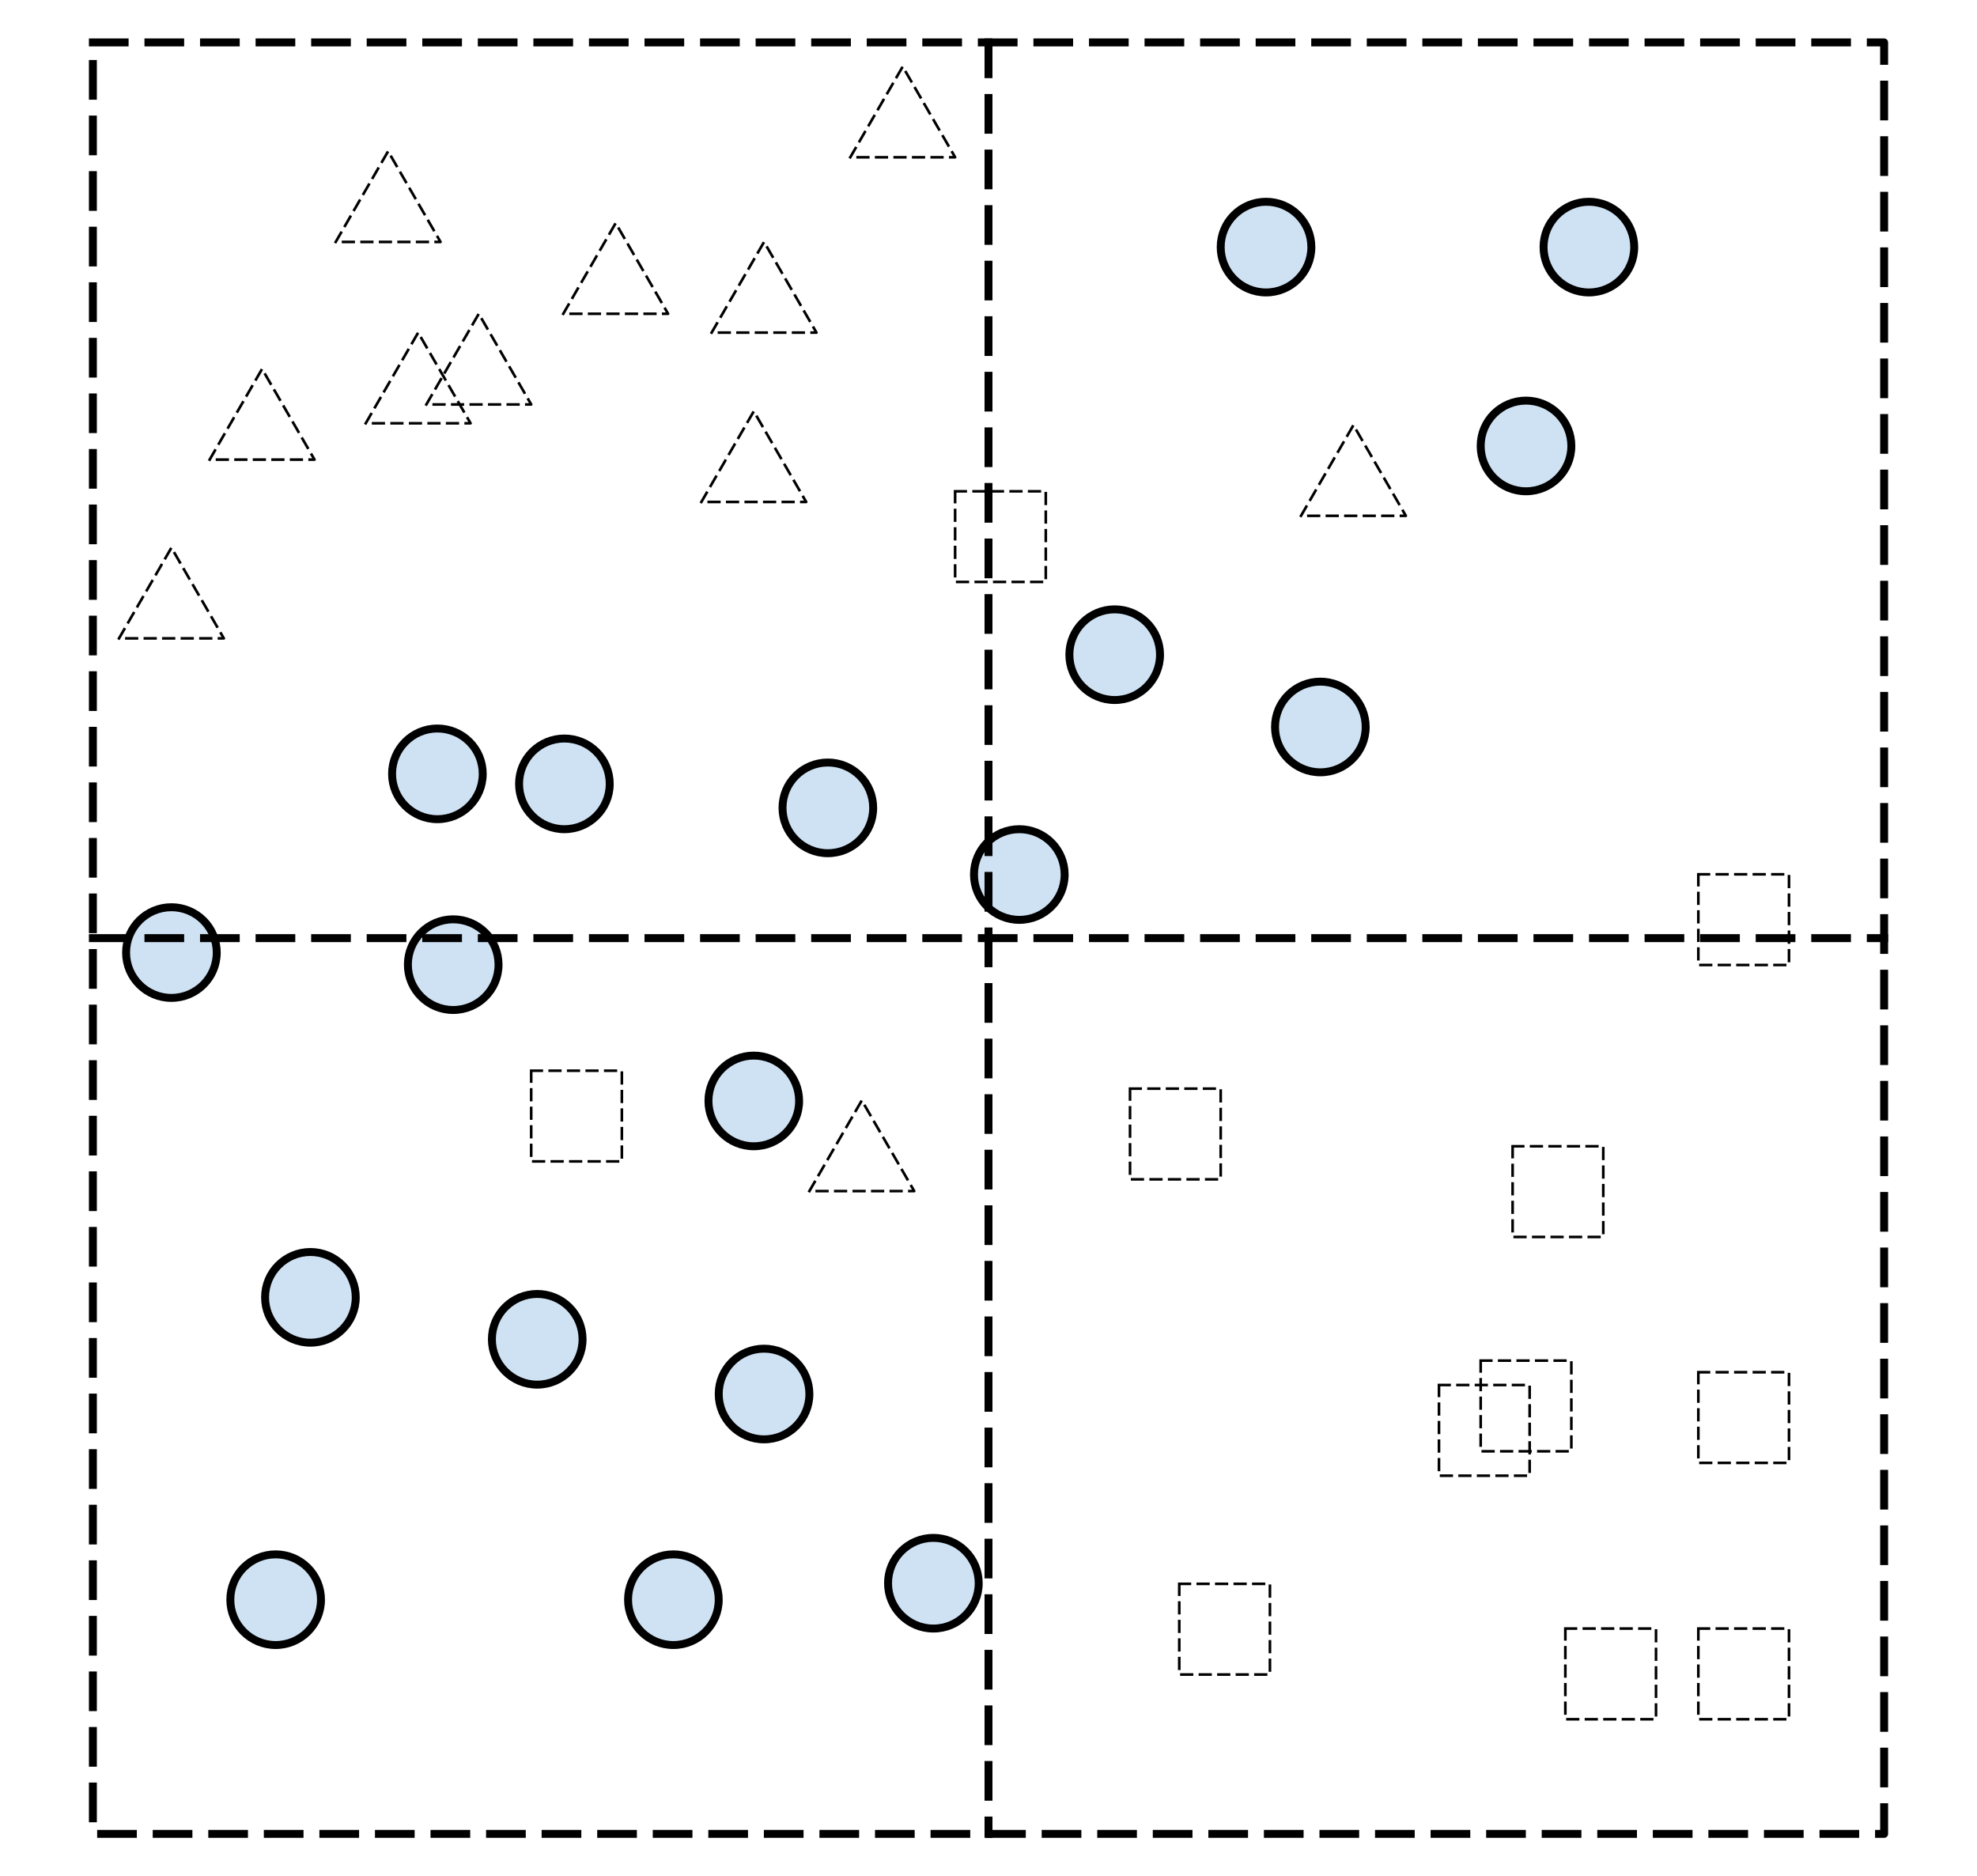 <svg version="1.1" viewBox="0.0 0.0 747.249 709.102" fill="none" stroke="none" stroke-linecap="square" stroke-miterlimit="10" xmlns:xlink="http://www.w3.org/1999/xlink" xmlns="http://www.w3.org/2000/svg"><clipPath id="p.0"><path d="m0 0l747.249 0l0 709.102l-747.249 0l0 -709.102z" clip-rule="nonzero"/></clipPath><g clip-path="url(#p.0)"><path fill="#000000" fill-opacity="0.0" d="m0 0l747.249 0l0 709.102l-747.249 0z" fill-rule="evenodd"/><path fill="#000000" fill-opacity="0.0" d="m35.105 16.03l677.039 0l0 677.039l-677.039 0z" fill-rule="evenodd"/><path stroke="#000000" stroke-width="3.0" stroke-linejoin="round" stroke-linecap="butt" stroke-dasharray="12.0,9.0" d="m35.105 16.03l677.039 0l0 677.039l-677.039 0z" fill-rule="evenodd"/><path fill="#cfe2f3" d="m295.769 305.311l0 0c0 -9.463 7.671 -17.134 17.134 -17.134l0 0c4.544 0 8.902 1.805 12.115 5.018c3.213 3.213 5.018 7.571 5.018 12.115l0 0c0 9.463 -7.671 17.134 -17.134 17.134l0 0c-9.463 0 -17.134 -7.671 -17.134 -17.134z" fill-rule="evenodd"/><path stroke="#000000" stroke-width="3.0" stroke-linejoin="round" stroke-linecap="butt" d="m295.769 305.311l0 0c0 -9.463 7.671 -17.134 17.134 -17.134l0 0c4.544 0 8.902 1.805 12.115 5.018c3.213 3.213 5.018 7.571 5.018 12.115l0 0c0 9.463 -7.671 17.134 -17.134 17.134l0 0c-9.463 0 -17.134 -7.671 -17.134 -17.134z" fill-rule="evenodd"/><path fill="#cfe2f3" d="m100.192 490.298l0 0c0 -9.463 7.671 -17.134 17.134 -17.134l0 0c4.544 0 8.902 1.805 12.115 5.018c3.213 3.213 5.018 7.571 5.018 12.115l0 0c0 9.463 -7.671 17.134 -17.134 17.134l0 0c-9.463 0 -17.134 -7.671 -17.134 -17.134z" fill-rule="evenodd"/><path stroke="#000000" stroke-width="3.0" stroke-linejoin="round" stroke-linecap="butt" d="m100.192 490.298l0 0c0 -9.463 7.671 -17.134 17.134 -17.134l0 0c4.544 0 8.902 1.805 12.115 5.018c3.213 3.213 5.018 7.571 5.018 12.115l0 0c0 9.463 -7.671 17.134 -17.134 17.134l0 0c-9.463 0 -17.134 -7.671 -17.134 -17.134z" fill-rule="evenodd"/><path fill="#cfe2f3" d="m196.192 296.24l0 0c0 -9.463 7.671 -17.134 17.134 -17.134l0 0c4.544 0 8.902 1.805 12.115 5.018c3.213 3.213 5.018 7.571 5.018 12.115l0 0c0 9.463 -7.671 17.134 -17.134 17.134l0 0c-9.463 0 -17.134 -7.671 -17.134 -17.134z" fill-rule="evenodd"/><path stroke="#000000" stroke-width="3.0" stroke-linejoin="round" stroke-linecap="butt" d="m196.192 296.24l0 0c0 -9.463 7.671 -17.134 17.134 -17.134l0 0c4.544 0 8.902 1.805 12.115 5.018c3.213 3.213 5.018 7.571 5.018 12.115l0 0c0 9.463 -7.671 17.134 -17.134 17.134l0 0c-9.463 0 -17.134 -7.671 -17.134 -17.134z" fill-rule="evenodd"/><path fill="#cfe2f3" d="m559.656 168.534l0 0c0 -9.463 7.671 -17.134 17.134 -17.134l0 0c4.544 0 8.902 1.805 12.115 5.018c3.213 3.213 5.018 7.571 5.018 12.115l0 0c0 9.463 -7.671 17.134 -17.134 17.134l0 0c-9.463 0 -17.134 -7.671 -17.134 -17.134z" fill-rule="evenodd"/><path stroke="#000000" stroke-width="3.0" stroke-linejoin="round" stroke-linecap="butt" d="m559.656 168.534l0 0c0 -9.463 7.671 -17.134 17.134 -17.134l0 0c4.544 0 8.902 1.805 12.115 5.018c3.213 3.213 5.018 7.571 5.018 12.115l0 0c0 9.463 -7.671 17.134 -17.134 17.134l0 0c-9.463 0 -17.134 -7.671 -17.134 -17.134z" fill-rule="evenodd"/><path fill="#cfe2f3" d="m271.656 526.833l0 0c0 -9.463 7.671 -17.134 17.134 -17.134l0 0c4.544 0 8.902 1.805 12.115 5.018c3.213 3.213 5.018 7.571 5.018 12.115l0 0c0 9.463 -7.671 17.134 -17.134 17.134l0 0c-9.463 0 -17.134 -7.671 -17.134 -17.134z" fill-rule="evenodd"/><path stroke="#000000" stroke-width="3.0" stroke-linejoin="round" stroke-linecap="butt" d="m271.656 526.833l0 0c0 -9.463 7.671 -17.134 17.134 -17.134l0 0c4.544 0 8.902 1.805 12.115 5.018c3.213 3.213 5.018 7.571 5.018 12.115l0 0c0 9.463 -7.671 17.134 -17.134 17.134l0 0c-9.463 0 -17.134 -7.671 -17.134 -17.134z" fill-rule="evenodd"/><path fill="#cfe2f3" d="m47.656 359.999l0 0c0 -9.463 7.671 -17.134 17.134 -17.134l0 0c4.544 0 8.902 1.805 12.115 5.018c3.213 3.213 5.018 7.571 5.018 12.115l0 0c0 9.463 -7.671 17.134 -17.134 17.134l0 0c-9.463 0 -17.134 -7.671 -17.134 -17.134z" fill-rule="evenodd"/><path stroke="#000000" stroke-width="3.0" stroke-linejoin="round" stroke-linecap="butt" d="m47.656 359.999l0 0c0 -9.463 7.671 -17.134 17.134 -17.134l0 0c4.544 0 8.902 1.805 12.115 5.018c3.213 3.213 5.018 7.571 5.018 12.115l0 0c0 9.463 -7.671 17.134 -17.134 17.134l0 0c-9.463 0 -17.134 -7.671 -17.134 -17.134z" fill-rule="evenodd"/><path fill="#cfe2f3" d="m583.42 93.385l0 0c0 -9.463 7.671 -17.134 17.134 -17.134l0 0c4.544 0 8.902 1.805 12.115 5.018c3.213 3.213 5.018 7.571 5.018 12.115l0 0c0 9.463 -7.671 17.134 -17.134 17.134l0 0c-9.463 0 -17.134 -7.671 -17.134 -17.134z" fill-rule="evenodd"/><path stroke="#000000" stroke-width="3.0" stroke-linejoin="round" stroke-linecap="butt" d="m583.42 93.385l0 0c0 -9.463 7.671 -17.134 17.134 -17.134l0 0c4.544 0 8.902 1.805 12.115 5.018c3.213 3.213 5.018 7.571 5.018 12.115l0 0c0 9.463 -7.671 17.134 -17.134 17.134l0 0c-9.463 0 -17.134 -7.671 -17.134 -17.134z" fill-rule="evenodd"/><path fill="#cfe2f3" d="m335.656 598.337l0 0c0 -9.463 7.671 -17.134 17.134 -17.134l0 0c4.544 0 8.902 1.805 12.115 5.018c3.213 3.213 5.018 7.571 5.018 12.115l0 0c0 9.463 -7.671 17.134 -17.134 17.134l0 0c-9.463 0 -17.134 -7.671 -17.134 -17.134z" fill-rule="evenodd"/><path stroke="#000000" stroke-width="3.0" stroke-linejoin="round" stroke-linecap="butt" d="m335.656 598.337l0 0c0 -9.463 7.671 -17.134 17.134 -17.134l0 0c4.544 0 8.902 1.805 12.115 5.018c3.213 3.213 5.018 7.571 5.018 12.115l0 0c0 9.463 -7.671 17.134 -17.134 17.134l0 0c-9.463 0 -17.134 -7.671 -17.134 -17.134z" fill-rule="evenodd"/><path fill="#cfe2f3" d="m267.774 416.072l0 0c0 -9.463 7.671 -17.134 17.134 -17.134l0 0c4.544 0 8.902 1.805 12.115 5.018c3.213 3.213 5.018 7.571 5.018 12.115l0 0c0 9.463 -7.671 17.134 -17.134 17.134l0 0c-9.463 0 -17.134 -7.671 -17.134 -17.134z" fill-rule="evenodd"/><path stroke="#000000" stroke-width="3.0" stroke-linejoin="round" stroke-linecap="butt" d="m267.774 416.072l0 0c0 -9.463 7.671 -17.134 17.134 -17.134l0 0c4.544 0 8.902 1.805 12.115 5.018c3.213 3.213 5.018 7.571 5.018 12.115l0 0c0 9.463 -7.671 17.134 -17.134 17.134l0 0c-9.463 0 -17.134 -7.671 -17.134 -17.134z" fill-rule="evenodd"/><path fill="#cfe2f3" d="m481.924 274.741l0 0c0 -9.463 7.671 -17.134 17.134 -17.134l0 0c4.544 0 8.902 1.805 12.115 5.018c3.213 3.213 5.018 7.571 5.018 12.115l0 0c0 9.463 -7.671 17.134 -17.134 17.134l0 0c-9.463 0 -17.134 -7.671 -17.134 -17.134z" fill-rule="evenodd"/><path stroke="#000000" stroke-width="3.0" stroke-linejoin="round" stroke-linecap="butt" d="m481.924 274.741l0 0c0 -9.463 7.671 -17.134 17.134 -17.134l0 0c4.544 0 8.902 1.805 12.115 5.018c3.213 3.213 5.018 7.571 5.018 12.115l0 0c0 9.463 -7.671 17.134 -17.134 17.134l0 0c-9.463 0 -17.134 -7.671 -17.134 -17.134z" fill-rule="evenodd"/><path fill="#cfe2f3" d="m148.192 292.453l0 0c0 -9.463 7.671 -17.134 17.134 -17.134l0 0c4.544 0 8.902 1.805 12.115 5.018c3.213 3.213 5.018 7.571 5.018 12.115l0 0c0 9.463 -7.671 17.134 -17.134 17.134l0 0c-9.463 0 -17.134 -7.671 -17.134 -17.134z" fill-rule="evenodd"/><path stroke="#000000" stroke-width="3.0" stroke-linejoin="round" stroke-linecap="butt" d="m148.192 292.453l0 0c0 -9.463 7.671 -17.134 17.134 -17.134l0 0c4.544 0 8.902 1.805 12.115 5.018c3.213 3.213 5.018 7.571 5.018 12.115l0 0c0 9.463 -7.671 17.134 -17.134 17.134l0 0c-9.463 0 -17.134 -7.671 -17.134 -17.134z" fill-rule="evenodd"/><path fill="#cfe2f3" d="m461.388 93.385l0 0c0 -9.463 7.671 -17.134 17.134 -17.134l0 0c4.544 0 8.902 1.805 12.115 5.018c3.213 3.213 5.018 7.571 5.018 12.115l0 0c0 9.463 -7.671 17.134 -17.134 17.134l0 0c-9.463 0 -17.134 -7.671 -17.134 -17.134z" fill-rule="evenodd"/><path stroke="#000000" stroke-width="3.0" stroke-linejoin="round" stroke-linecap="butt" d="m461.388 93.385l0 0c0 -9.463 7.671 -17.134 17.134 -17.134l0 0c4.544 0 8.902 1.805 12.115 5.018c3.213 3.213 5.018 7.571 5.018 12.115l0 0c0 9.463 -7.671 17.134 -17.134 17.134l0 0c-9.463 0 -17.134 -7.671 -17.134 -17.134z" fill-rule="evenodd"/><path fill="#cfe2f3" d="m368.138 330.508l0 0c0 -9.463 7.671 -17.134 17.134 -17.134l0 0c4.544 0 8.902 1.805 12.115 5.018c3.213 3.213 5.018 7.571 5.018 12.115l0 0c0 9.463 -7.671 17.134 -17.134 17.134l0 0c-9.463 0 -17.134 -7.671 -17.134 -17.134z" fill-rule="evenodd"/><path stroke="#000000" stroke-width="3.0" stroke-linejoin="round" stroke-linecap="butt" d="m368.138 330.508l0 0c0 -9.463 7.671 -17.134 17.134 -17.134l0 0c4.544 0 8.902 1.805 12.115 5.018c3.213 3.213 5.018 7.571 5.018 12.115l0 0c0 9.463 -7.671 17.134 -17.134 17.134l0 0c-9.463 0 -17.134 -7.671 -17.134 -17.134z" fill-rule="evenodd"/><path fill="#cfe2f3" d="m404.192 247.421l0 0c0 -9.463 7.671 -17.134 17.134 -17.134l0 0c4.544 0 8.902 1.805 12.115 5.018c3.213 3.213 5.018 7.571 5.018 12.115l0 0c0 9.463 -7.671 17.134 -17.134 17.134l0 0c-9.463 0 -17.134 -7.671 -17.134 -17.134z" fill-rule="evenodd"/><path stroke="#000000" stroke-width="3.0" stroke-linejoin="round" stroke-linecap="butt" d="m404.192 247.421l0 0c0 -9.463 7.671 -17.134 17.134 -17.134l0 0c4.544 0 8.902 1.805 12.115 5.018c3.213 3.213 5.018 7.571 5.018 12.115l0 0c0 9.463 -7.671 17.134 -17.134 17.134l0 0c-9.463 0 -17.134 -7.671 -17.134 -17.134z" fill-rule="evenodd"/><path fill="#cfe2f3" d="m185.924 506.156l0 0c0 -9.463 7.671 -17.134 17.134 -17.134l0 0c4.544 0 8.902 1.805 12.115 5.018c3.213 3.213 5.018 7.571 5.018 12.115l0 0c0 9.463 -7.671 17.134 -17.134 17.134l0 0c-9.463 0 -17.134 -7.671 -17.134 -17.134z" fill-rule="evenodd"/><path stroke="#000000" stroke-width="3.0" stroke-linejoin="round" stroke-linecap="butt" d="m185.924 506.156l0 0c0 -9.463 7.671 -17.134 17.134 -17.134l0 0c4.544 0 8.902 1.805 12.115 5.018c3.213 3.213 5.018 7.571 5.018 12.115l0 0c0 9.463 -7.671 17.134 -17.134 17.134l0 0c-9.463 0 -17.134 -7.671 -17.134 -17.134z" fill-rule="evenodd"/><path fill="#cfe2f3" d="m154.165 364.566l0 0c0 -9.463 7.671 -17.134 17.134 -17.134l0 0c4.544 0 8.902 1.805 12.115 5.018c3.213 3.213 5.018 7.571 5.018 12.115l0 0c0 9.463 -7.671 17.134 -17.134 17.134l0 0c-9.463 0 -17.134 -7.671 -17.134 -17.134z" fill-rule="evenodd"/><path stroke="#000000" stroke-width="3.0" stroke-linejoin="round" stroke-linecap="butt" d="m154.165 364.566l0 0c0 -9.463 7.671 -17.134 17.134 -17.134l0 0c4.544 0 8.902 1.805 12.115 5.018c3.213 3.213 5.018 7.571 5.018 12.115l0 0c0 9.463 -7.671 17.134 -17.134 17.134l0 0c-9.463 0 -17.134 -7.671 -17.134 -17.134z" fill-rule="evenodd"/><path fill="#cfe2f3" d="m237.388 604.566l0 0c0 -9.463 7.671 -17.134 17.134 -17.134l0 0c4.544 0 8.902 1.805 12.115 5.018c3.213 3.213 5.018 7.571 5.018 12.115l0 0c0 9.463 -7.671 17.134 -17.134 17.134l0 0c-9.463 0 -17.134 -7.671 -17.134 -17.134z" fill-rule="evenodd"/><path stroke="#000000" stroke-width="3.0" stroke-linejoin="round" stroke-linecap="butt" d="m237.388 604.566l0 0c0 -9.463 7.671 -17.134 17.134 -17.134l0 0c4.544 0 8.902 1.805 12.115 5.018c3.213 3.213 5.018 7.571 5.018 12.115l0 0c0 9.463 -7.671 17.134 -17.134 17.134l0 0c-9.463 0 -17.134 -7.671 -17.134 -17.134z" fill-rule="evenodd"/><path fill="#cfe2f3" d="m87.058 604.566l0 0c0 -9.463 7.671 -17.134 17.134 -17.134l0 0c4.544 0 8.902 1.805 12.115 5.018c3.213 3.213 5.018 7.571 5.018 12.115l0 0c0 9.463 -7.671 17.134 -17.134 17.134l0 0c-9.463 0 -17.134 -7.671 -17.134 -17.134z" fill-rule="evenodd"/><path stroke="#000000" stroke-width="3.0" stroke-linejoin="round" stroke-linecap="butt" d="m87.058 604.566l0 0c0 -9.463 7.671 -17.134 17.134 -17.134l0 0c4.544 0 8.902 1.805 12.115 5.018c3.213 3.213 5.018 7.571 5.018 12.115l0 0c0 9.463 -7.671 17.134 -17.134 17.134l0 0c-9.463 0 -17.134 -7.671 -17.134 -17.134z" fill-rule="evenodd"/><path fill="#000000" fill-opacity="0.0" d="m126.885 91.433l19.811 -34.268l19.811 34.268z" fill-rule="evenodd"/><path stroke="#000000" stroke-width="1.0" stroke-linejoin="round" stroke-linecap="butt" stroke-dasharray="4.0,3.0" d="m126.885 91.433l19.811 -34.268l19.811 34.268z" fill-rule="evenodd"/><path fill="#000000" fill-opacity="0.0" d="m138.239 159.969l19.811 -34.268l19.811 34.268z" fill-rule="evenodd"/><path stroke="#000000" stroke-width="1.0" stroke-linejoin="round" stroke-linecap="butt" stroke-dasharray="4.0,3.0" d="m138.239 159.969l19.811 -34.268l19.811 34.268z" fill-rule="evenodd"/><path fill="#000000" fill-opacity="0.0" d="m161.152 152.85l19.811 -34.268l19.811 34.268z" fill-rule="evenodd"/><path stroke="#000000" stroke-width="1.0" stroke-linejoin="round" stroke-linecap="butt" stroke-dasharray="4.0,3.0" d="m161.152 152.85l19.811 -34.268l19.811 34.268z" fill-rule="evenodd"/><path fill="#000000" fill-opacity="0.0" d="m212.895 118.583l19.811 -34.268l19.811 34.268z" fill-rule="evenodd"/><path stroke="#000000" stroke-width="1.0" stroke-linejoin="round" stroke-linecap="butt" stroke-dasharray="4.0,3.0" d="m212.895 118.583l19.811 -34.268l19.811 34.268z" fill-rule="evenodd"/><path fill="#000000" fill-opacity="0.0" d="m268.979 125.701l19.811 -34.268l19.811 34.268z" fill-rule="evenodd"/><path stroke="#000000" stroke-width="1.0" stroke-linejoin="round" stroke-linecap="butt" stroke-dasharray="4.0,3.0" d="m268.979 125.701l19.811 -34.268l19.811 34.268z" fill-rule="evenodd"/><path fill="#000000" fill-opacity="0.0" d="m321.386 59.433l19.811 -34.268l19.811 34.268z" fill-rule="evenodd"/><path stroke="#000000" stroke-width="1.0" stroke-linejoin="round" stroke-linecap="butt" stroke-dasharray="4.0,3.0" d="m321.386 59.433l19.811 -34.268l19.811 34.268z" fill-rule="evenodd"/><path fill="#000000" fill-opacity="0.0" d="m265.097 189.701l19.811 -34.268l19.811 34.268z" fill-rule="evenodd"/><path stroke="#000000" stroke-width="1.0" stroke-linejoin="round" stroke-linecap="butt" stroke-dasharray="4.0,3.0" d="m265.097 189.701l19.811 -34.268l19.811 34.268z" fill-rule="evenodd"/><path fill="#000000" fill-opacity="0.0" d="m44.979 241.26l19.811 -34.268l19.811 34.268z" fill-rule="evenodd"/><path stroke="#000000" stroke-width="1.0" stroke-linejoin="round" stroke-linecap="butt" stroke-dasharray="4.0,3.0" d="m44.979 241.26l19.811 -34.268l19.811 34.268z" fill-rule="evenodd"/><path fill="#000000" fill-opacity="0.0" d="m79.247 173.701l19.811 -34.268l19.811 34.268z" fill-rule="evenodd"/><path stroke="#000000" stroke-width="1.0" stroke-linejoin="round" stroke-linecap="butt" stroke-dasharray="4.0,3.0" d="m79.247 173.701l19.811 -34.268l19.811 34.268z" fill-rule="evenodd"/><path fill="#000000" fill-opacity="0.0" d="m305.924 450.142l19.811 -34.268l19.811 34.268z" fill-rule="evenodd"/><path stroke="#000000" stroke-width="1.0" stroke-linejoin="round" stroke-linecap="butt" stroke-dasharray="4.0,3.0" d="m305.924 450.142l19.811 -34.268l19.811 34.268z" fill-rule="evenodd"/><path fill="#000000" fill-opacity="0.0" d="m491.745 194.934l19.811 -34.268l19.811 34.268z" fill-rule="evenodd"/><path stroke="#000000" stroke-width="1.0" stroke-linejoin="round" stroke-linecap="butt" stroke-dasharray="4.0,3.0" d="m491.745 194.934l19.811 -34.268l19.811 34.268z" fill-rule="evenodd"/><path fill="#000000" fill-opacity="0.0" d="m361.008 185.669l34.268 0l0 34.268l-34.268 0z" fill-rule="evenodd"/><path stroke="#000000" stroke-width="1.0" stroke-linejoin="round" stroke-linecap="butt" stroke-dasharray="4.0,3.0" d="m361.008 185.669l34.268 0l0 34.268l-34.268 0z" fill-rule="evenodd"/><path fill="#000000" fill-opacity="0.0" d="m200.774 404.654l34.268 0l0 34.268l-34.268 0z" fill-rule="evenodd"/><path stroke="#000000" stroke-width="1.0" stroke-linejoin="round" stroke-linecap="butt" stroke-dasharray="4.0,3.0" d="m200.774 404.654l34.268 0l0 34.268l-34.268 0z" fill-rule="evenodd"/><path fill="#000000" fill-opacity="0.0" d="m427.121 411.433l34.268 0l0 34.268l-34.268 0z" fill-rule="evenodd"/><path stroke="#000000" stroke-width="1.0" stroke-linejoin="round" stroke-linecap="butt" stroke-dasharray="4.0,3.0" d="m427.121 411.433l34.268 0l0 34.268l-34.268 0z" fill-rule="evenodd"/><path fill="#000000" fill-opacity="0.0" d="m445.732 598.583l34.268 0l0 34.268l-34.268 0z" fill-rule="evenodd"/><path stroke="#000000" stroke-width="1.0" stroke-linejoin="round" stroke-linecap="butt" stroke-dasharray="4.0,3.0" d="m445.732 598.583l34.268 0l0 34.268l-34.268 0z" fill-rule="evenodd"/><path fill="#000000" fill-opacity="0.0" d="m543.895 523.433l34.268 0l0 34.268l-34.268 0z" fill-rule="evenodd"/><path stroke="#000000" stroke-width="1.0" stroke-linejoin="round" stroke-linecap="butt" stroke-dasharray="4.0,3.0" d="m543.895 523.433l34.268 0l0 34.268l-34.268 0z" fill-rule="evenodd"/><path fill="#000000" fill-opacity="0.0" d="m559.656 514.213l34.268 0l0 34.268l-34.268 0z" fill-rule="evenodd"/><path stroke="#000000" stroke-width="1.0" stroke-linejoin="round" stroke-linecap="butt" stroke-dasharray="4.0,3.0" d="m559.656 514.213l34.268 0l0 34.268l-34.268 0z" fill-rule="evenodd"/><path fill="#000000" fill-opacity="0.0" d="m571.724 433.207l34.268 0l0 34.268l-34.268 0z" fill-rule="evenodd"/><path stroke="#000000" stroke-width="1.0" stroke-linejoin="round" stroke-linecap="butt" stroke-dasharray="4.0,3.0" d="m571.724 433.207l34.268 0l0 34.268l-34.268 0z" fill-rule="evenodd"/><path fill="#000000" fill-opacity="0.0" d="m641.924 330.428l34.268 0l0 34.268l-34.268 0z" fill-rule="evenodd"/><path stroke="#000000" stroke-width="1.0" stroke-linejoin="round" stroke-linecap="butt" stroke-dasharray="4.0,3.0" d="m641.924 330.428l34.268 0l0 34.268l-34.268 0z" fill-rule="evenodd"/><path fill="#000000" fill-opacity="0.0" d="m591.656 615.472l34.268 0l0 34.268l-34.268 0z" fill-rule="evenodd"/><path stroke="#000000" stroke-width="1.0" stroke-linejoin="round" stroke-linecap="butt" stroke-dasharray="4.0,3.0" d="m591.656 615.472l34.268 0l0 34.268l-34.268 0z" fill-rule="evenodd"/><path fill="#000000" fill-opacity="0.0" d="m641.924 615.472l34.268 0l0 34.268l-34.268 0z" fill-rule="evenodd"/><path stroke="#000000" stroke-width="1.0" stroke-linejoin="round" stroke-linecap="butt" stroke-dasharray="4.0,3.0" d="m641.924 615.472l34.268 0l0 34.268l-34.268 0z" fill-rule="evenodd"/><path fill="#000000" fill-opacity="0.0" d="m641.924 518.601l34.268 0l0 34.268l-34.268 0z" fill-rule="evenodd"/><path stroke="#000000" stroke-width="1.0" stroke-linejoin="round" stroke-linecap="butt" stroke-dasharray="4.0,3.0" d="m641.924 518.601l34.268 0l0 34.268l-34.268 0z" fill-rule="evenodd"/><path fill="#000000" fill-opacity="0.0" d="m373.625 16.03l0 677.039" fill-rule="evenodd"/><path stroke="#000000" stroke-width="3.0" stroke-linejoin="round" stroke-linecap="butt" stroke-dasharray="12.0,9.0" d="m373.625 16.03l0 677.039" fill-rule="evenodd"/><path fill="#000000" fill-opacity="0.0" d="m35.105 354.55l677.039 0" fill-rule="evenodd"/><path stroke="#000000" stroke-width="3.0" stroke-linejoin="round" stroke-linecap="butt" stroke-dasharray="12.0,9.0" d="m35.105 354.55l677.039 0" fill-rule="evenodd"/></g></svg>